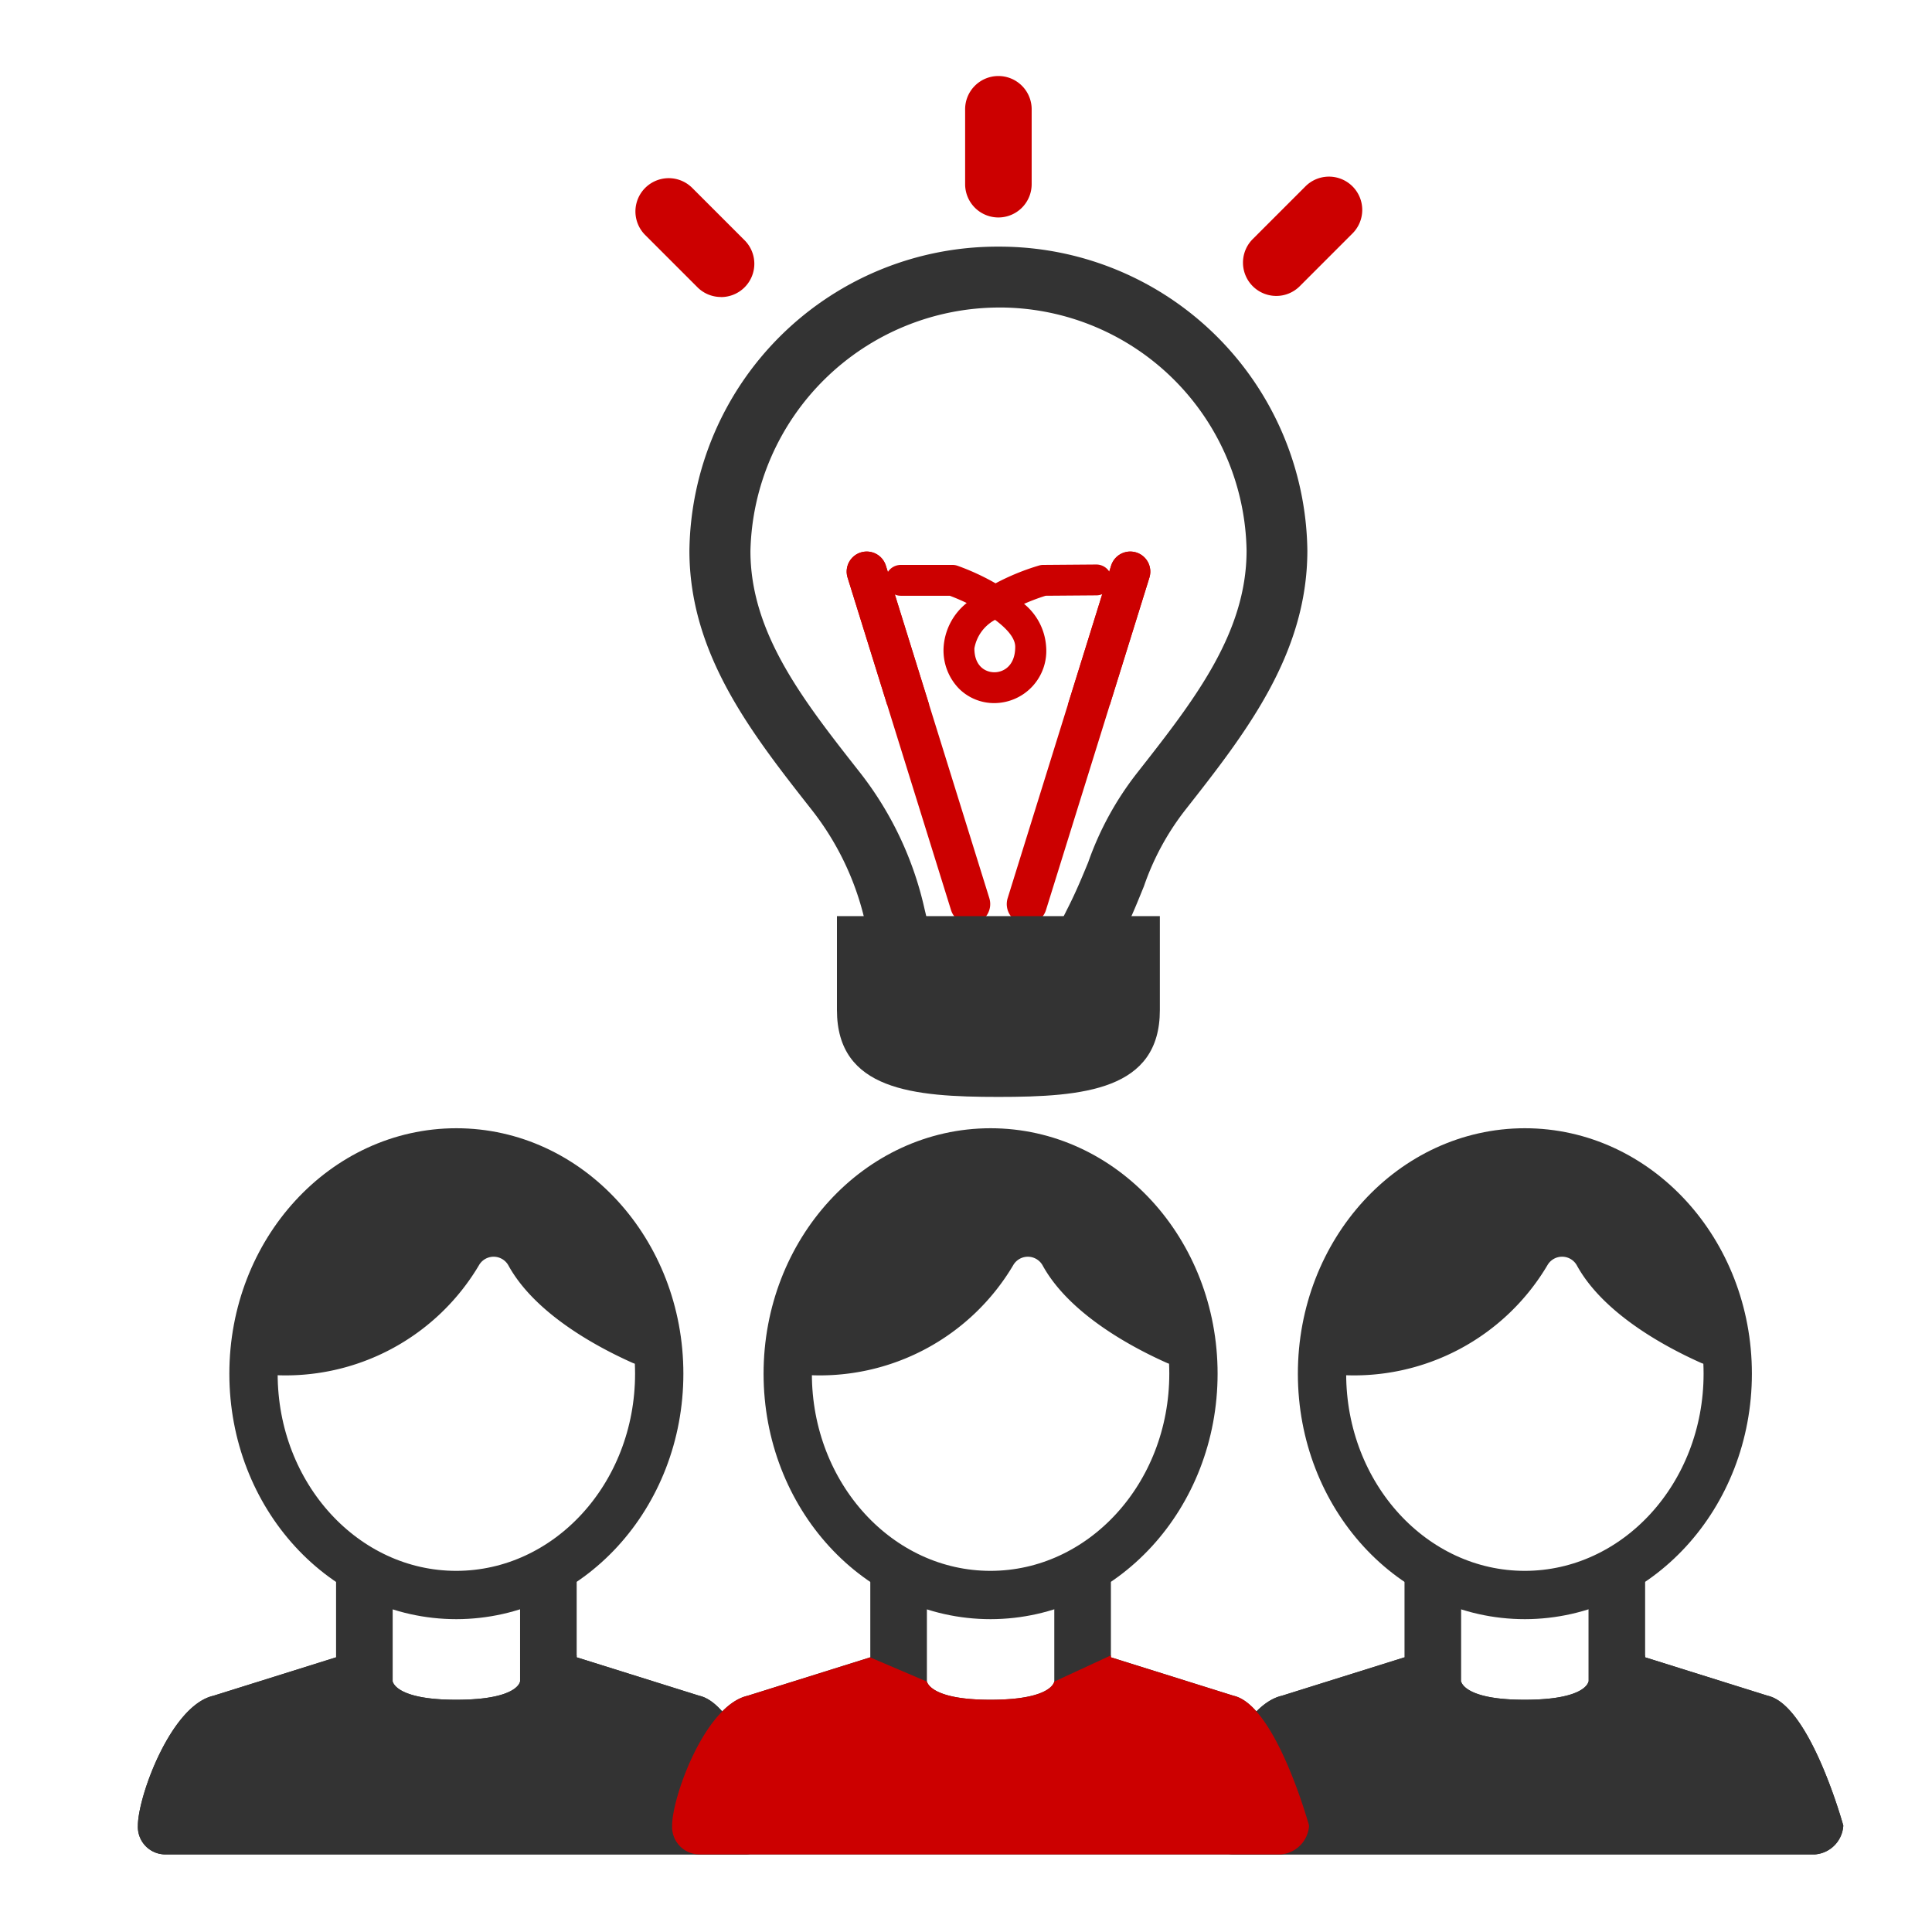 <svg data-name="コンポーネント 60" xmlns="http://www.w3.org/2000/svg" width="80" height="80" viewBox="0 0 80 80">
  <defs>
    <clipPath id="a">
      <path data-name="パス 882" d="m1148.818 1533.173 1.255.537 2.344 1h5.275l3.309-1.532 10.112 1.532-.548 8.519-32.408.67 4.142-10.051Z" fill="none" clip-rule="evenodd"/>
    </clipPath>
    <clipPath id="b">
      <path data-name="パス 886" d="m1193.061 1533.173 1.255.537 2.344 1h5.275l3.309-1.532 10.112 1.532-.548 8.519-32.408.67 4.142-10.051Z" fill="none" clip-rule="evenodd"/>
    </clipPath>
    <clipPath id="c">
      <path data-name="パス 889" d="M1176.33 1503.344a.826.826 0 0 1-.793-.584l-4.283-13.766a.83.83 0 1 1 1.586-.493l4.283 13.766a.829.829 0 0 1-.793 1.077Z" fill="#c00"/>
    </clipPath>
    <clipPath id="d">
      <path data-name="パス 891" d="M1178.677 1503.344a.829.829 0 0 1-.793-1.077l4.283-13.766a.83.83 0 0 1 1.586.493l-4.283 13.767a.826.826 0 0 1-.793.583Z" fill="#c00"/>
    </clipPath>
    <clipPath id="e">
      <path data-name="パス 900" d="m1170.939 1533.173 1.255.537 2.344 1h5.275l3.309-1.532 10.112 1.532-.548 8.519-32.408.67 4.142-10.051Z" fill="#c00" clip-rule="evenodd"/>
    </clipPath>
  </defs>
  <g data-name="グループ 25875">
    <g data-name="グループ 25863">
      <path data-name="パス 879" d="M16.26 69.621v-4.513h-2.344v3.518l-5.08 1.592c-1.758.4-3.126 4.18-3.126 5.375a1.138 1.138 0 0 0 1.173 1.194h24.029a1.272 1.272 0 0 0 1.172-1.194s-1.367-4.977-3.125-5.375l-5.08-1.592v-3.518h-2.344v4.513s-.059.762-2.638.762c-2.542.005-2.637-.762-2.637-.762Z" fill="#333" fill-rule="evenodd"/>
      <g data-name="icon walk">
        <g data-name="グループ 535">
          <g data-name="グループ 534">
            <path data-name="パス 572" d="M18.897 66.046c-4.641 0-8.4-4.1-8.4-9.164s3.762-9.164 8.4-9.164 8.4 4.1 8.4 9.162-3.76 9.159-8.4 9.166Z" fill="none" stroke="#333" stroke-linecap="round" stroke-linejoin="round" stroke-width="2"/>
          </g>
        </g>
      </g>
      <path data-name="パス 880" d="M26.195 56.434c-1.477-.659-4.033-2.031-5.135-4.021a.7.7 0 0 0-1.21-.051 9.308 9.308 0 0 1-8.6 4.572.7.7 0 0 1-.68-.8c.3-2.127 1.721-8.094 8.327-8.419 6.269-.308 7.87 5.423 8.272 7.972a.7.7 0 0 1-.974.747Z" fill="#333" fill-rule="evenodd"/>
      <g data-name="グループ 25862">
        <g data-name="グループ 25861" clip-path="url(#a)" transform="translate(-1136.158 -1465.079)">
          <path data-name="パス 881" d="M1152.418 1534.7v-4.513h-2.344v3.518l-5.08 1.592c-1.758.4-3.126 4.18-3.126 5.375a1.138 1.138 0 0 0 1.173 1.194h24.029a1.272 1.272 0 0 0 1.172-1.194s-1.367-4.977-3.125-5.375l-5.08-1.592v-3.518h-2.344v4.513s-.059.762-2.638.762c-2.542.005-2.637-.762-2.637-.762Z" fill="#333" fill-rule="evenodd"/>
        </g>
      </g>
    </g>
    <g data-name="グループ 25866">
      <path data-name="パス 883" d="M60.502 69.621v-4.513h-2.344v3.518l-5.08 1.592c-1.758.4-3.125 4.18-3.125 5.375a1.137 1.137 0 0 0 1.172 1.194h24.029a1.273 1.273 0 0 0 1.173-1.194s-1.368-4.977-3.126-5.375l-5.08-1.592v-3.518h-2.344v4.513s-.059.762-2.637.762c-2.543.005-2.638-.762-2.638-.762Z" fill="#333" fill-rule="evenodd"/>
      <g data-name="icon walk">
        <g data-name="グループ 535">
          <g data-name="グループ 534">
            <path data-name="パス 572" d="M63.142 66.046c-4.642 0-8.4-4.1-8.4-9.164s3.762-9.164 8.4-9.164 8.4 4.1 8.4 9.162-3.763 9.159-8.4 9.166Z" fill="none" stroke="#333" stroke-linecap="round" stroke-linejoin="round" stroke-width="2"/>
          </g>
        </g>
      </g>
      <path data-name="パス 884" d="M70.437 56.434c-1.477-.659-4.033-2.031-5.134-4.021a.7.7 0 0 0-1.211-.051 9.308 9.308 0 0 1-8.6 4.572.706.706 0 0 1-.68-.8c.3-2.127 1.721-8.094 8.328-8.419 6.268-.308 7.87 5.423 8.272 7.972a.7.7 0 0 1-.975.747Z" fill="#333" fill-rule="evenodd"/>
      <g data-name="グループ 25865">
        <g data-name="グループ 25864" clip-path="url(#b)" transform="translate(-1136.158 -1465.079)">
          <path data-name="パス 885" d="M1196.66 1534.7v-4.513h-2.344v3.518l-5.08 1.592c-1.758.4-3.125 4.18-3.125 5.375a1.137 1.137 0 0 0 1.172 1.194h24.029a1.273 1.273 0 0 0 1.173-1.194s-1.368-4.977-3.126-5.375l-5.08-1.592v-3.518h-2.344v4.513s-.059.762-2.637.762c-2.543.005-2.638-.762-2.638-.762Z" fill="#333" fill-rule="evenodd"/>
        </g>
      </g>
    </g>
    <g data-name="グループ 25871">
      <path data-name="パス 887" d="M41.177 29.114a2.063 2.063 0 0 1-1.459-.591 2.268 2.268 0 0 1-.648-1.674 2.552 2.552 0 0 1 .959-1.88 8.555 8.555 0 0 0-.7-.3h-2.028a.638.638 0 1 1 0-1.277h2.14a.63.63 0 0 1 .211.036 9.912 9.912 0 0 1 1.572.726 9.738 9.738 0 0 1 1.8-.737.616.616 0 0 1 .171-.025l2.193-.017h.005a.639.639 0 0 1 .005 1.278l-2.1.016a8.225 8.225 0 0 0-.894.336 2.5 2.5 0 0 1 .915 1.783 2.162 2.162 0 0 1-2.142 2.326Zm.026-3.448a1.672 1.672 0 0 0-.856 1.183c0 .729.447.988.83.988s.861-.275.861-1.05c.004-.366-.348-.758-.835-1.121Z" fill="#c00"/>
      <g data-name="グループ 25868">
        <path data-name="パス 888" d="M40.172 38.265a.826.826 0 0 1-.793-.584l-4.283-13.766a.83.83 0 1 1 1.586-.493l4.283 13.766a.829.829 0 0 1-.793 1.077Z" fill="#c00"/>
        <g data-name="グループ 25867" clip-path="url(#c)" transform="translate(-1136.158 -1465.079)">
          <path data-name="長方形 7508" fill="#c00" d="M1169.889 1487.232h17.887v7.027h-17.887z"/>
        </g>
      </g>
      <g data-name="グループ 25870">
        <path data-name="パス 890" d="M42.519 38.265a.829.829 0 0 1-.793-1.077l4.283-13.766a.83.83 0 0 1 1.586.493l-4.283 13.767a.826.826 0 0 1-.793.583Z" fill="#c00"/>
        <g data-name="グループ 25869" clip-path="url(#d)" transform="translate(-1136.158 -1465.079)">
          <path data-name="長方形 7509" fill="#c00" d="M1167.889 1487.232h17.887v7.027h-17.887z"/>
        </g>
      </g>
      <path data-name="パス 892" d="M41.342 45.421c-3.523 0-6.686-.276-6.686-3.6v-3.887h13.371v3.887c.004 3.323-3.159 3.6-6.685 3.6Z" fill="#333"/>
      <path data-name="パス 893" d="M41.342 9.005a1.379 1.379 0 0 1-1.378-1.378V4.563a1.378 1.378 0 1 1 2.755 0v3.064a1.379 1.379 0 0 1-1.377 1.378Z" fill="#c00"/>
      <path data-name="パス 894" d="M52.847 12.254a1.379 1.379 0 0 1-.975-2.353l2.167-2.167a1.378 1.378 0 1 1 1.948 1.949l-2.166 2.167a1.371 1.371 0 0 1-.974.404Z" fill="#c00"/>
      <path data-name="パス 895" d="M29.858 12.298a1.374 1.374 0 0 1-.975-.4l-2.167-2.167a1.378 1.378 0 0 1 1.948-1.95l2.167 2.167a1.378 1.378 0 0 1-.973 2.353Z" fill="#c00"/>
      <path data-name="パス 896" d="m43.707 38.612.569-1.134c.3-.6.558-1.223.783-1.769a12.926 12.926 0 0 1 2.054-3.739c2.314-2.949 4.505-5.74 4.505-9.169a10.236 10.236 0 0 0-10.081-10.067h-.2a10.319 10.319 0 0 0-10.263 10.083c0 3.409 2.2 6.2 4.523 9.156a14.166 14.166 0 0 1 2.688 5.674l.232.966h-2.58l-.15-.59a11.666 11.666 0 0 0-2.175-4.489c-2.49-3.169-5.065-6.445-5.065-10.732a12.751 12.751 0 0 1 12.7-12.589h.188a12.749 12.749 0 0 1 12.7 12.581c0 4.31-2.573 7.584-5.06 10.751a10.871 10.871 0 0 0-1.708 3.155c-.2.487-.391.971-.619 1.459l-.209.454Z" fill="#333"/>
    </g>
    <g data-name="グループ 25874">
      <path data-name="パス 897" d="M38.381 69.621v-4.513h-2.344v3.518l-5.08 1.592c-1.758.4-3.126 4.18-3.126 5.375a1.138 1.138 0 0 0 1.173 1.194h24.029a1.272 1.272 0 0 0 1.172-1.194s-1.367-4.977-3.125-5.375L46 68.626v-3.518h-2.344v4.513s-.059.762-2.638.762c-2.542.005-2.637-.762-2.637-.762Z" fill="#333" fill-rule="evenodd"/>
      <g data-name="icon walk">
        <g data-name="グループ 535">
          <g data-name="グループ 534">
            <path data-name="パス 572" d="M41.018 66.046c-4.641 0-8.4-4.1-8.4-9.164s3.762-9.164 8.4-9.164 8.4 4.1 8.4 9.162-3.76 9.159-8.4 9.166Z" fill="none" stroke="#333" stroke-linecap="round" stroke-linejoin="round" stroke-width="2"/>
          </g>
        </g>
      </g>
      <path data-name="パス 898" d="M48.316 56.434c-1.477-.659-4.033-2.031-5.135-4.021a.7.7 0 0 0-1.21-.051 9.308 9.308 0 0 1-8.6 4.572.705.705 0 0 1-.68-.8c.3-2.127 1.721-8.094 8.327-8.419 6.269-.308 7.871 5.423 8.272 7.972a.7.7 0 0 1-.974.747Z" fill="#333" fill-rule="evenodd"/>
      <g data-name="グループ 25873">
        <g data-name="グループ 25872" clip-path="url(#e)" transform="translate(-1136.158 -1465.079)">
          <path data-name="パス 899" d="M1174.539 1534.7v-4.513h-2.344v3.518l-5.08 1.592c-1.758.4-3.126 4.18-3.126 5.375a1.138 1.138 0 0 0 1.173 1.194h24.029a1.272 1.272 0 0 0 1.172-1.194s-1.367-4.977-3.125-5.375l-5.08-1.592v-3.518h-2.344v4.513s-.059.762-2.638.762c-2.542.005-2.637-.762-2.637-.762Z" fill="#c00" fill-rule="evenodd"/>
        </g>
      </g>
    </g>
  </g>
</svg>
